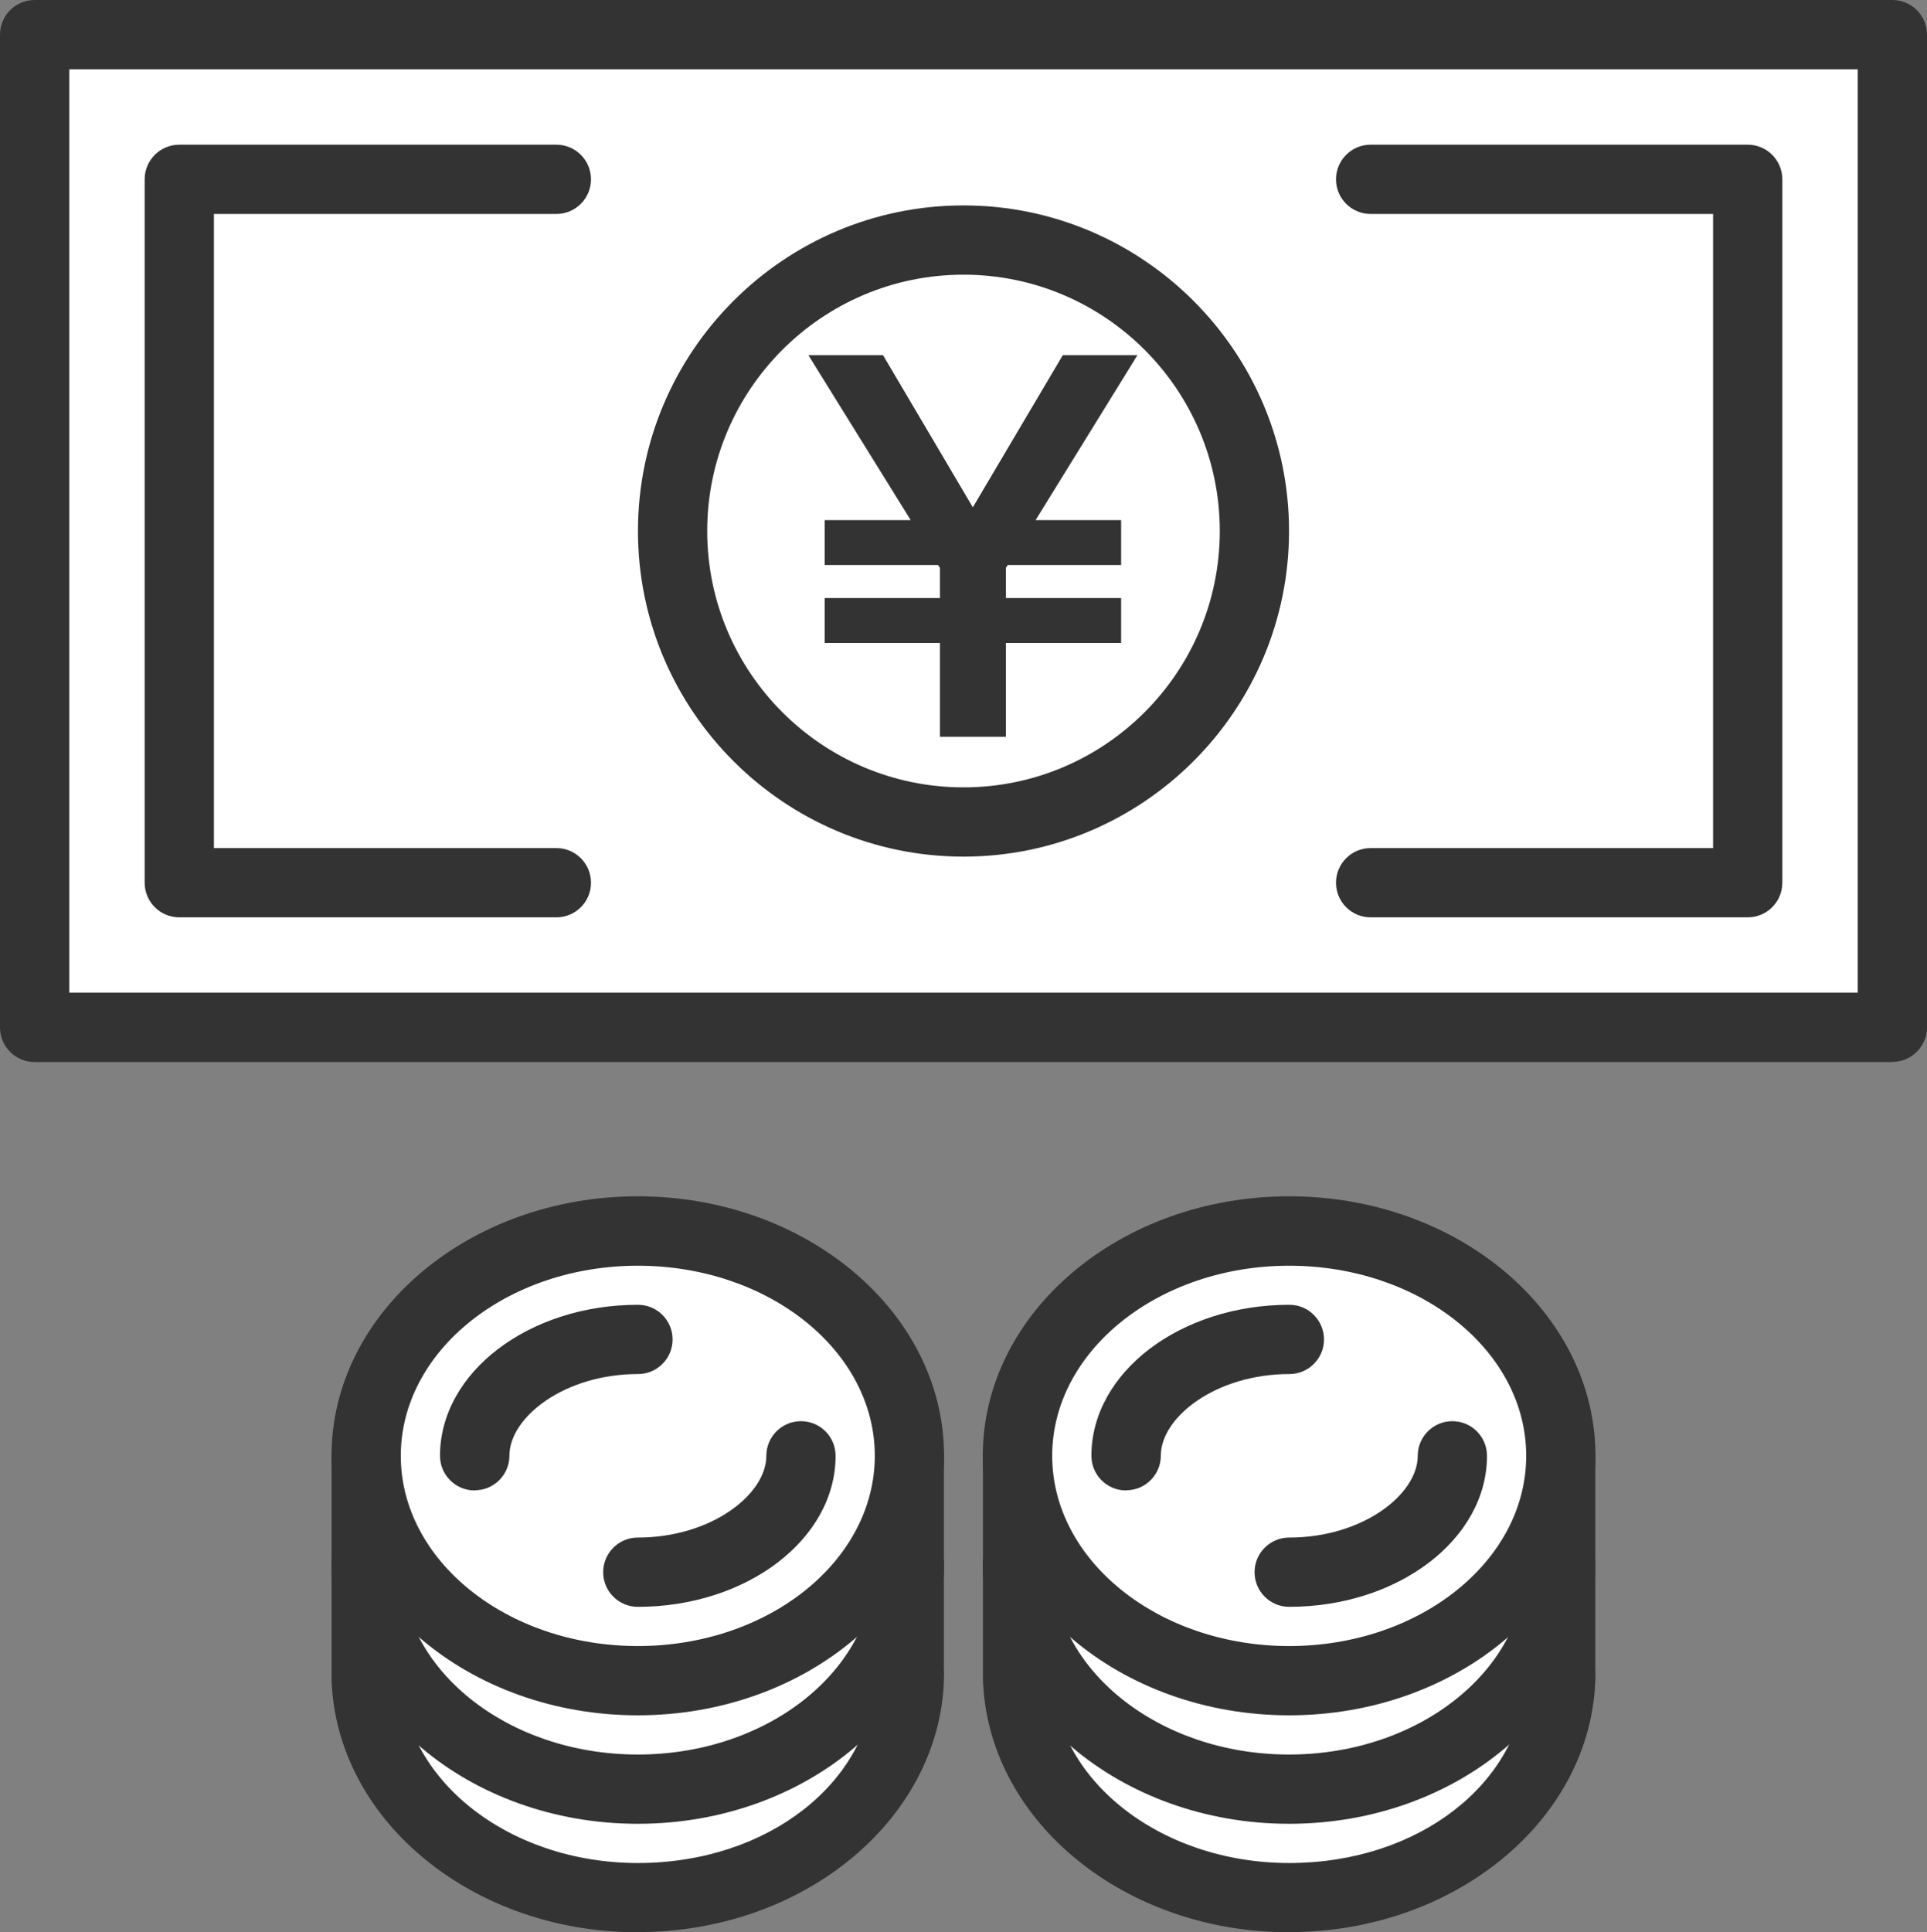 <?xml version="1.0" encoding="UTF-8"?>
<svg id="_レイヤー_2" data-name="レイヤー 2" xmlns="http://www.w3.org/2000/svg" viewBox="0 0 121.88 122.19">
  <rect x="0" y="0" width="121.88" height="122.19" fill="#808080" stroke="none"/>
  <defs>
    <style>
      .cls-1 {
        fill: #333;
      }

      .cls-1, .cls-2 {
        stroke-width: 0px;
      }

      .cls-2 {
        fill: #fff;
      }
    </style>
  </defs>
  <g id="_具" data-name="具">
    <g>
      <g>
        <g>
          <rect class="cls-2" x="2.19" y="2.19" width="117.5" height="62.77"/>
          <path class="cls-1" d="m119.69,67.16H2.19c-1.21,0-2.19-.98-2.19-2.19V2.19C0,.98.98,0,2.19,0h117.5c1.21,0,2.19.98,2.19,2.19v62.77c0,1.21-.98,2.19-2.19,2.19ZM4.38,62.77h113.12V4.38H4.38v58.39Z"/>
        </g>
        <g>
          <path class="cls-1" d="m35.19,58.01H11.34c-1.21,0-2.19-.98-2.19-2.19V11.34c0-1.21.98-2.19,2.19-2.19h23.85c1.21,0,2.19.98,2.19,2.19s-.98,2.19-2.19,2.19H13.53v40.1h21.66c1.21,0,2.19.98,2.19,2.19s-.98,2.19-2.19,2.19Z"/>
          <path class="cls-1" d="m110.54,58.01h-23.85c-1.21,0-2.19-.98-2.19-2.19s.98-2.19,2.19-2.19h21.66V13.53h-21.66c-1.21,0-2.19-.98-2.19-2.19s.98-2.19,2.19-2.19h23.85c1.21,0,2.19.98,2.19,2.19v44.48c0,1.21-.98,2.19-2.19,2.19Z"/>
          <path class="cls-1" d="m60.94,54.17c-11.35,0-20.59-9.24-20.59-20.59s9.24-20.59,20.59-20.59,20.59,9.24,20.59,20.59-9.24,20.59-20.59,20.59Zm0-36.8c-8.94,0-16.21,7.27-16.21,16.21s7.27,16.21,16.21,16.21,16.21-7.27,16.21-16.21-7.27-16.21-16.21-16.21Z"/>
          <path class="cls-1" d="m52.16,40.66v-2.84h7.29v-1.91l-.12-.18h-7.17v-2.84h5.44l-6.47-10.43h4.72l5.68,9.62,5.69-9.62h4.72l-6.44,10.43h5.41v2.84h-7.17l-.12.18v1.91h7.29v2.84h-7.29v5.93h-4.17v-5.93h-7.29Z"/>
        </g>
      </g>
      <g>
        <g>
          <path class="cls-2" d="m98.71,92.06v14.22-.5c.01,7.85-7.68,14.22-17.17,14.22s-17.18-6.36-17.18-14.22v.5-14.22h34.35Z"/>
          <path class="cls-1" d="m81.54,122.19c-10.36,0-18.84-6.92-19.35-15.59-.02-.11-.02-.21-.02-.33v-14.22c0-1.21.98-2.19,2.19-2.19h34.35c1.21,0,2.19.98,2.19,2.19v13.47c0,.08.01.17.01.25,0,9.05-8.69,16.41-19.37,16.41Zm-14.99-16.41c0,6.63,6.73,12.03,14.99,12.03s14.63-5.11,14.98-11.5v-12.05h-29.97v11.53Z"/>
        </g>
        <g>
          <path class="cls-2" d="m57.51,92.06v14.22-.5c.01,7.85-7.68,14.22-17.17,14.22s-17.18-6.36-17.18-14.22v.5-14.22h34.35Z"/>
          <path class="cls-1" d="m40.34,122.19c-10.36,0-18.84-6.92-19.35-15.59-.02-.11-.02-.21-.02-.33v-14.22c0-1.21.98-2.19,2.19-2.19h34.35c1.21,0,2.19.98,2.19,2.19v13.48c0,.08.01.16.01.24,0,9.05-8.69,16.41-19.37,16.41Zm-14.99-16.41c0,6.63,6.72,12.03,14.99,12.03s14.65-5.13,14.98-11.52h0v-12.03h-29.97v11.53Z"/>
        </g>
        <g>
          <g>
            <ellipse class="cls-2" cx="81.54" cy="92.06" rx="17.18" ry="14.22"/>
            <path class="cls-1" d="m81.54,108.47c-10.68,0-19.38-7.36-19.38-16.41s8.69-16.41,19.38-16.41,19.37,7.36,19.37,16.41-8.69,16.41-19.37,16.41Zm0-28.43c-8.27,0-14.99,5.39-14.99,12.02s6.73,12.03,14.99,12.03,14.99-5.39,14.99-12.03-6.72-12.02-14.99-12.02Z"/>
          </g>
          <path class="cls-1" d="m81.54,115.33c-10.68,0-19.38-7.36-19.38-16.41,0-1.21.98-2.19,2.19-2.19s2.19.98,2.19,2.19c0,6.63,6.73,12.03,14.99,12.03s14.99-5.39,14.99-12.03c0-1.21.98-2.19,2.19-2.19s2.19.98,2.19,2.19c0,9.05-8.69,16.41-19.37,16.41Z"/>
          <path class="cls-1" d="m81.54,101.61c-1.21,0-2.19-.98-2.19-2.19s.98-2.19,2.19-2.19c4.65,0,8.13-2.73,8.13-5.17,0-1.21.98-2.19,2.19-2.19s2.19.98,2.19,2.19c0,5.27-5.61,9.55-12.51,9.55Z"/>
          <path class="cls-1" d="m71.22,94.25c-1.21,0-2.19-.98-2.19-2.19,0-5.27,5.61-9.55,12.52-9.55,1.21,0,2.19.98,2.19,2.19s-.98,2.19-2.19,2.19c-4.65,0-8.13,2.73-8.13,5.16,0,1.21-.98,2.19-2.19,2.19Z"/>
        </g>
        <g>
          <g>
            <ellipse class="cls-2" cx="40.34" cy="92.06" rx="17.18" ry="14.22"/>
            <path class="cls-1" d="m40.34,108.47c-10.68,0-19.37-7.36-19.37-16.41s8.69-16.41,19.37-16.41,19.37,7.36,19.37,16.41-8.69,16.41-19.37,16.41Zm0-28.43c-8.27,0-14.99,5.39-14.99,12.02s6.72,12.03,14.99,12.03,14.99-5.39,14.99-12.03-6.72-12.02-14.99-12.02Z"/>
          </g>
          <path class="cls-1" d="m40.34,115.33c-10.68,0-19.37-7.36-19.37-16.41,0-1.21.98-2.19,2.19-2.19s2.19.98,2.19,2.19c0,6.63,6.72,12.03,14.99,12.03s14.99-5.39,14.99-12.03c0-1.21.98-2.19,2.19-2.19s2.19.98,2.19,2.19c0,9.05-8.69,16.41-19.37,16.41Z"/>
          <path class="cls-1" d="m40.34,101.61c-1.21,0-2.19-.98-2.19-2.19s.98-2.19,2.19-2.19c4.65,0,8.13-2.73,8.13-5.17,0-1.21.98-2.19,2.19-2.19s2.19.98,2.19,2.19c0,5.27-5.61,9.55-12.51,9.55Z"/>
          <path class="cls-1" d="m30.02,94.25c-1.21,0-2.19-.98-2.19-2.19,0-5.27,5.61-9.55,12.52-9.55,1.21,0,2.19.98,2.19,2.19s-.98,2.19-2.19,2.19c-4.65,0-8.13,2.73-8.13,5.16,0,1.21-.98,2.19-2.19,2.19Z"/>
        </g>
      </g>
    </g>
  </g>
</svg>